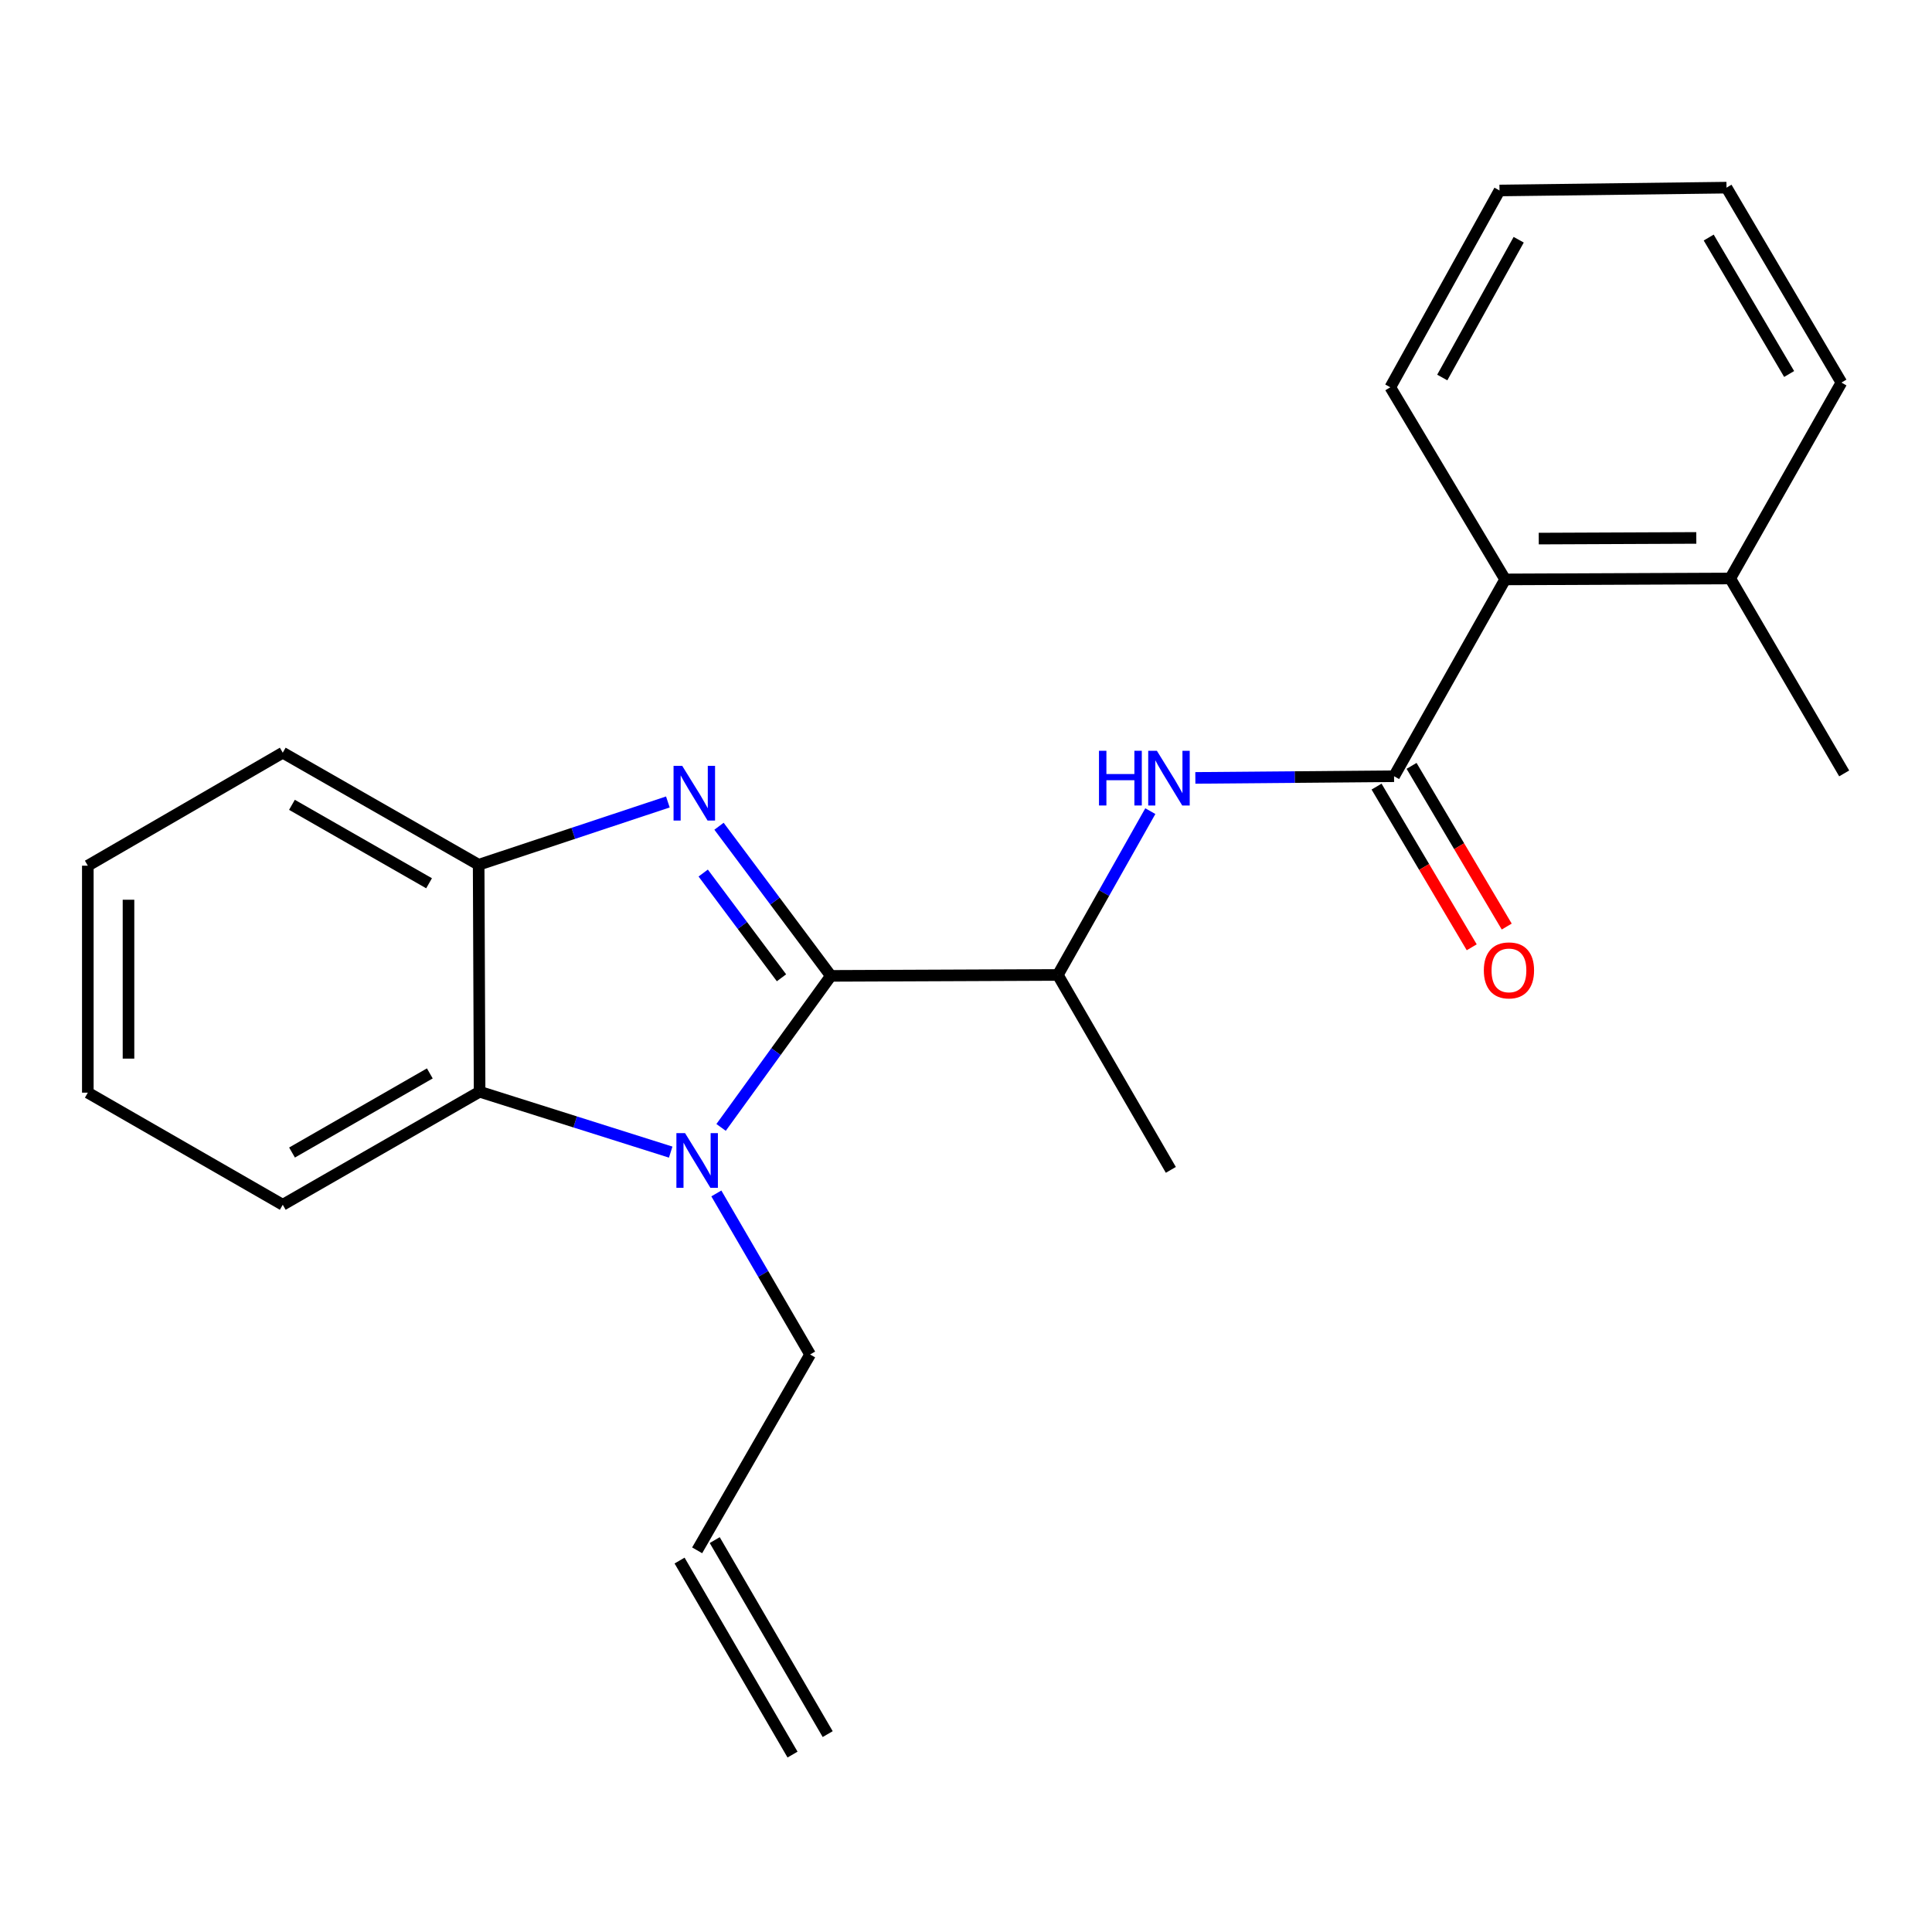 <?xml version='1.0' encoding='iso-8859-1'?>
<svg version='1.1' baseProfile='full'
              xmlns='http://www.w3.org/2000/svg'
                      xmlns:rdkit='http://www.rdkit.org/xml'
                      xmlns:xlink='http://www.w3.org/1999/xlink'
                  xml:space='preserve'
width='1000px' height='1000px' viewBox='0 0 1000 1000'>
<!-- END OF HEADER -->
<rect style='opacity:1.0;fill:#FFFFFF;stroke:none' width='1000' height='1000' x='0' y='0'> </rect>
<path class='bond-0' d='M 430.053,505.112 L 401.106,466.387' style='fill:none;fill-rule:evenodd;stroke:#000000;stroke-width:6px;stroke-linecap:butt;stroke-linejoin:miter;stroke-opacity:1' />
<path class='bond-0' d='M 401.106,466.387 L 372.159,427.662' style='fill:none;fill-rule:evenodd;stroke:#0000FF;stroke-width:6px;stroke-linecap:butt;stroke-linejoin:miter;stroke-opacity:1' />
<path class='bond-0' d='M 404.502,506.103 L 384.24,478.995' style='fill:none;fill-rule:evenodd;stroke:#000000;stroke-width:6px;stroke-linecap:butt;stroke-linejoin:miter;stroke-opacity:1' />
<path class='bond-0' d='M 384.24,478.995 L 363.977,451.888' style='fill:none;fill-rule:evenodd;stroke:#0000FF;stroke-width:6px;stroke-linecap:butt;stroke-linejoin:miter;stroke-opacity:1' />
<path class='bond-1' d='M 430.053,505.112 L 401.645,544.33' style='fill:none;fill-rule:evenodd;stroke:#000000;stroke-width:6px;stroke-linecap:butt;stroke-linejoin:miter;stroke-opacity:1' />
<path class='bond-1' d='M 401.645,544.33 L 373.236,583.547' style='fill:none;fill-rule:evenodd;stroke:#0000FF;stroke-width:6px;stroke-linecap:butt;stroke-linejoin:miter;stroke-opacity:1' />
<path class='bond-6' d='M 430.053,505.112 L 547.532,504.633' style='fill:none;fill-rule:evenodd;stroke:#000000;stroke-width:6px;stroke-linecap:butt;stroke-linejoin:miter;stroke-opacity:1' />
<path class='bond-4' d='M 345.688,415.092 L 296.719,431.346' style='fill:none;fill-rule:evenodd;stroke:#0000FF;stroke-width:6px;stroke-linecap:butt;stroke-linejoin:miter;stroke-opacity:1' />
<path class='bond-4' d='M 296.719,431.346 L 247.75,447.601' style='fill:none;fill-rule:evenodd;stroke:#000000;stroke-width:6px;stroke-linecap:butt;stroke-linejoin:miter;stroke-opacity:1' />
<path class='bond-3' d='M 347.151,596.331 L 297.696,580.705' style='fill:none;fill-rule:evenodd;stroke:#0000FF;stroke-width:6px;stroke-linecap:butt;stroke-linejoin:miter;stroke-opacity:1' />
<path class='bond-3' d='M 297.696,580.705 L 248.242,565.08' style='fill:none;fill-rule:evenodd;stroke:#000000;stroke-width:6px;stroke-linecap:butt;stroke-linejoin:miter;stroke-opacity:1' />
<path class='bond-10' d='M 370.779,617.722 L 395.046,659.4' style='fill:none;fill-rule:evenodd;stroke:#0000FF;stroke-width:6px;stroke-linecap:butt;stroke-linejoin:miter;stroke-opacity:1' />
<path class='bond-10' d='M 395.046,659.4 L 419.313,701.079' style='fill:none;fill-rule:evenodd;stroke:#000000;stroke-width:6px;stroke-linecap:butt;stroke-linejoin:miter;stroke-opacity:1' />
<path class='bond-2' d='M 721.564,401.777 L 670.136,402.211' style='fill:none;fill-rule:evenodd;stroke:#000000;stroke-width:6px;stroke-linecap:butt;stroke-linejoin:miter;stroke-opacity:1' />
<path class='bond-2' d='M 670.136,402.211 L 618.708,402.644' style='fill:none;fill-rule:evenodd;stroke:#0000FF;stroke-width:6px;stroke-linecap:butt;stroke-linejoin:miter;stroke-opacity:1' />
<path class='bond-7' d='M 721.564,401.777 L 779.063,299.904' style='fill:none;fill-rule:evenodd;stroke:#000000;stroke-width:6px;stroke-linecap:butt;stroke-linejoin:miter;stroke-opacity:1' />
<path class='bond-8' d='M 712.504,407.142 L 737.133,448.729' style='fill:none;fill-rule:evenodd;stroke:#000000;stroke-width:6px;stroke-linecap:butt;stroke-linejoin:miter;stroke-opacity:1' />
<path class='bond-8' d='M 737.133,448.729 L 761.761,490.315' style='fill:none;fill-rule:evenodd;stroke:#FF0000;stroke-width:6px;stroke-linecap:butt;stroke-linejoin:miter;stroke-opacity:1' />
<path class='bond-8' d='M 730.623,396.412 L 755.252,437.998' style='fill:none;fill-rule:evenodd;stroke:#000000;stroke-width:6px;stroke-linecap:butt;stroke-linejoin:miter;stroke-opacity:1' />
<path class='bond-8' d='M 755.252,437.998 L 779.88,479.585' style='fill:none;fill-rule:evenodd;stroke:#FF0000;stroke-width:6px;stroke-linecap:butt;stroke-linejoin:miter;stroke-opacity:1' />
<path class='bond-13' d='M 248.242,565.08 L 146.357,623.586' style='fill:none;fill-rule:evenodd;stroke:#000000;stroke-width:6px;stroke-linecap:butt;stroke-linejoin:miter;stroke-opacity:1' />
<path class='bond-13' d='M 222.473,555.595 L 151.153,596.549' style='fill:none;fill-rule:evenodd;stroke:#000000;stroke-width:6px;stroke-linecap:butt;stroke-linejoin:miter;stroke-opacity:1' />
<path class='bond-23' d='M 248.242,565.08 L 247.75,447.601' style='fill:none;fill-rule:evenodd;stroke:#000000;stroke-width:6px;stroke-linecap:butt;stroke-linejoin:miter;stroke-opacity:1' />
<path class='bond-14' d='M 247.75,447.601 L 146.357,389.598' style='fill:none;fill-rule:evenodd;stroke:#000000;stroke-width:6px;stroke-linecap:butt;stroke-linejoin:miter;stroke-opacity:1' />
<path class='bond-14' d='M 222.085,457.179 L 151.11,416.577' style='fill:none;fill-rule:evenodd;stroke:#000000;stroke-width:6px;stroke-linecap:butt;stroke-linejoin:miter;stroke-opacity:1' />
<path class='bond-5' d='M 595.408,419.844 L 571.47,462.239' style='fill:none;fill-rule:evenodd;stroke:#0000FF;stroke-width:6px;stroke-linecap:butt;stroke-linejoin:miter;stroke-opacity:1' />
<path class='bond-5' d='M 571.47,462.239 L 547.532,504.633' style='fill:none;fill-rule:evenodd;stroke:#000000;stroke-width:6px;stroke-linecap:butt;stroke-linejoin:miter;stroke-opacity:1' />
<path class='bond-15' d='M 547.532,504.633 L 606.026,605.523' style='fill:none;fill-rule:evenodd;stroke:#000000;stroke-width:6px;stroke-linecap:butt;stroke-linejoin:miter;stroke-opacity:1' />
<path class='bond-9' d='M 779.063,299.904 L 895.572,299.412' style='fill:none;fill-rule:evenodd;stroke:#000000;stroke-width:6px;stroke-linecap:butt;stroke-linejoin:miter;stroke-opacity:1' />
<path class='bond-9' d='M 796.451,278.772 L 878.007,278.428' style='fill:none;fill-rule:evenodd;stroke:#000000;stroke-width:6px;stroke-linecap:butt;stroke-linejoin:miter;stroke-opacity:1' />
<path class='bond-16' d='M 779.063,299.904 L 719.622,200.464' style='fill:none;fill-rule:evenodd;stroke:#000000;stroke-width:6px;stroke-linecap:butt;stroke-linejoin:miter;stroke-opacity:1' />
<path class='bond-17' d='M 895.572,299.412 L 954.545,400.314' style='fill:none;fill-rule:evenodd;stroke:#000000;stroke-width:6px;stroke-linecap:butt;stroke-linejoin:miter;stroke-opacity:1' />
<path class='bond-18' d='M 895.572,299.412 L 953.118,198.019' style='fill:none;fill-rule:evenodd;stroke:#000000;stroke-width:6px;stroke-linecap:butt;stroke-linejoin:miter;stroke-opacity:1' />
<path class='bond-11' d='M 419.313,701.079 L 360.843,802.449' style='fill:none;fill-rule:evenodd;stroke:#000000;stroke-width:6px;stroke-linecap:butt;stroke-linejoin:miter;stroke-opacity:1' />
<path class='bond-12' d='M 351.744,807.747 L 410.214,908.17' style='fill:none;fill-rule:evenodd;stroke:#000000;stroke-width:6px;stroke-linecap:butt;stroke-linejoin:miter;stroke-opacity:1' />
<path class='bond-12' d='M 369.942,797.151 L 428.412,897.574' style='fill:none;fill-rule:evenodd;stroke:#000000;stroke-width:6px;stroke-linecap:butt;stroke-linejoin:miter;stroke-opacity:1' />
<path class='bond-19' d='M 146.357,623.586 L 45.455,565.56' style='fill:none;fill-rule:evenodd;stroke:#000000;stroke-width:6px;stroke-linecap:butt;stroke-linejoin:miter;stroke-opacity:1' />
<path class='bond-20' d='M 146.357,389.598 L 45.455,448.081' style='fill:none;fill-rule:evenodd;stroke:#000000;stroke-width:6px;stroke-linecap:butt;stroke-linejoin:miter;stroke-opacity:1' />
<path class='bond-21' d='M 719.622,200.464 L 776.139,98.591' style='fill:none;fill-rule:evenodd;stroke:#000000;stroke-width:6px;stroke-linecap:butt;stroke-linejoin:miter;stroke-opacity:1' />
<path class='bond-21' d='M 746.513,195.398 L 786.075,124.087' style='fill:none;fill-rule:evenodd;stroke:#000000;stroke-width:6px;stroke-linecap:butt;stroke-linejoin:miter;stroke-opacity:1' />
<path class='bond-25' d='M 953.118,198.019 L 893.641,97.128' style='fill:none;fill-rule:evenodd;stroke:#000000;stroke-width:6px;stroke-linecap:butt;stroke-linejoin:miter;stroke-opacity:1' />
<path class='bond-25' d='M 926.056,193.579 L 884.423,122.956' style='fill:none;fill-rule:evenodd;stroke:#000000;stroke-width:6px;stroke-linecap:butt;stroke-linejoin:miter;stroke-opacity:1' />
<path class='bond-24' d='M 45.455,565.56 L 45.455,448.081' style='fill:none;fill-rule:evenodd;stroke:#000000;stroke-width:6px;stroke-linecap:butt;stroke-linejoin:miter;stroke-opacity:1' />
<path class='bond-24' d='M 66.512,547.938 L 66.512,465.703' style='fill:none;fill-rule:evenodd;stroke:#000000;stroke-width:6px;stroke-linecap:butt;stroke-linejoin:miter;stroke-opacity:1' />
<path class='bond-22' d='M 776.139,98.591 L 893.641,97.128' style='fill:none;fill-rule:evenodd;stroke:#000000;stroke-width:6px;stroke-linecap:butt;stroke-linejoin:miter;stroke-opacity:1' />
<path  class='atom-1' d='M 353.109 396.391
L 362.389 411.391
Q 363.309 412.871, 364.789 415.551
Q 366.269 418.231, 366.349 418.391
L 366.349 396.391
L 370.109 396.391
L 370.109 424.711
L 366.229 424.711
L 356.269 408.311
Q 355.109 406.391, 353.869 404.191
Q 352.669 401.991, 352.309 401.311
L 352.309 424.711
L 348.629 424.711
L 348.629 396.391
L 353.109 396.391
' fill='#0000FF'/>
<path  class='atom-2' d='M 354.583 586.497
L 363.863 601.497
Q 364.783 602.977, 366.263 605.657
Q 367.743 608.337, 367.823 608.497
L 367.823 586.497
L 371.583 586.497
L 371.583 614.817
L 367.703 614.817
L 357.743 598.417
Q 356.583 596.497, 355.343 594.297
Q 354.143 592.097, 353.783 591.417
L 353.783 614.817
L 350.103 614.817
L 350.103 586.497
L 354.583 586.497
' fill='#0000FF'/>
<path  class='atom-6' d='M 568.835 388.6
L 572.675 388.6
L 572.675 400.64
L 587.155 400.64
L 587.155 388.6
L 590.995 388.6
L 590.995 416.92
L 587.155 416.92
L 587.155 403.84
L 572.675 403.84
L 572.675 416.92
L 568.835 416.92
L 568.835 388.6
' fill='#0000FF'/>
<path  class='atom-6' d='M 598.795 388.6
L 608.075 403.6
Q 608.995 405.08, 610.475 407.76
Q 611.955 410.44, 612.035 410.6
L 612.035 388.6
L 615.795 388.6
L 615.795 416.92
L 611.915 416.92
L 601.955 400.52
Q 600.795 398.6, 599.555 396.4
Q 598.355 394.2, 597.995 393.52
L 597.995 416.92
L 594.315 416.92
L 594.315 388.6
L 598.795 388.6
' fill='#0000FF'/>
<path  class='atom-9' d='M 768.029 502.268
Q 768.029 495.468, 771.389 491.668
Q 774.749 487.868, 781.029 487.868
Q 787.309 487.868, 790.669 491.668
Q 794.029 495.468, 794.029 502.268
Q 794.029 509.148, 790.629 513.068
Q 787.229 516.948, 781.029 516.948
Q 774.789 516.948, 771.389 513.068
Q 768.029 509.188, 768.029 502.268
M 781.029 513.748
Q 785.349 513.748, 787.669 510.868
Q 790.029 507.948, 790.029 502.268
Q 790.029 496.708, 787.669 493.908
Q 785.349 491.068, 781.029 491.068
Q 776.709 491.068, 774.349 493.868
Q 772.029 496.668, 772.029 502.268
Q 772.029 507.988, 774.349 510.868
Q 776.709 513.748, 781.029 513.748
' fill='#FF0000'/>
</svg>
